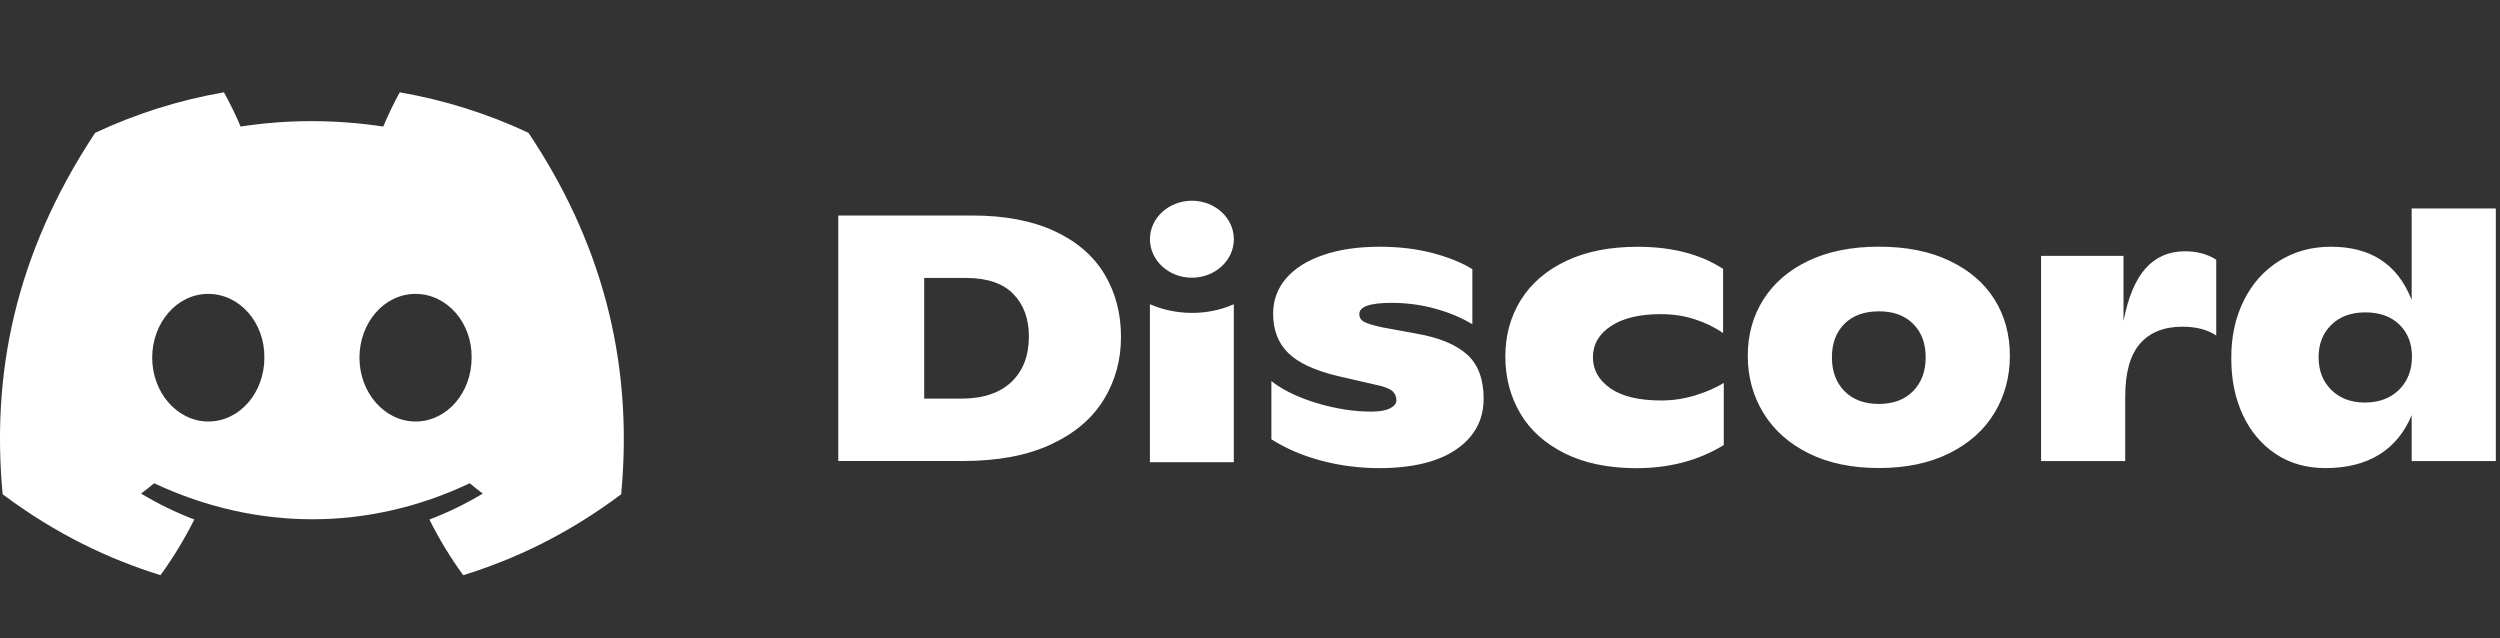 <?xml version="1.0" encoding="utf-8"?>
<svg xmlns="http://www.w3.org/2000/svg" width="188" height="48" viewBox="0 0 188 48" fill="none">
<rect x="0" y="0" width="188" height="48" fill="#333333" stroke="none"/>
<g clip-path="url(#clip0_6992_3183)">
<path d="M30.06 6.942C33.455 7.53 36.702 8.563 39.738 9.984C45.048 17.913 47.686 26.855 46.712 37.17C42.65 40.208 38.709 42.05 34.835 43.256C33.875 41.941 33.027 40.539 32.292 39.069C33.691 38.538 35.034 37.882 36.303 37.117C35.971 36.869 35.643 36.608 35.322 36.341C27.695 39.951 19.308 39.951 11.589 36.341C11.272 36.608 10.944 36.869 10.608 37.117C11.873 37.879 13.213 38.534 14.611 39.066C13.877 40.539 13.025 41.937 12.069 43.252C8.199 42.047 4.262 40.204 0.199 37.17C-0.631 28.273 1.029 19.247 7.154 9.991C10.191 8.567 13.442 7.53 16.84 6.942C17.261 7.696 17.759 8.71 18.094 9.516C21.637 8.974 25.212 8.974 28.82 9.516C29.156 8.71 29.643 7.696 30.06 6.942ZM123.145 18.558C125.728 18.558 127.871 19.112 129.576 20.22V25.047C128.975 24.625 128.273 24.282 127.473 24.018C126.672 23.755 125.816 23.623 124.901 23.623C123.3 23.623 122.049 23.921 121.145 24.52C120.241 25.119 119.788 25.899 119.788 26.867C119.788 27.817 120.226 28.593 121.105 29.204C121.983 29.811 123.256 30.116 124.927 30.116C125.787 30.116 126.636 29.988 127.473 29.735C128.307 29.479 129.026 29.166 129.628 28.797V33.466C127.735 34.627 125.54 35.207 123.041 35.207C120.939 35.2 119.145 34.831 117.666 34.092C116.186 33.353 115.068 32.351 114.323 31.084C113.578 29.818 113.201 28.394 113.201 26.811C113.201 25.228 113.589 23.811 114.363 22.564C115.138 21.316 116.275 20.337 117.773 19.624C119.271 18.912 121.06 18.558 123.145 18.558ZM103.747 18.554C105.193 18.554 106.518 18.712 107.725 19.029C108.931 19.346 109.928 19.749 110.721 20.242V24.384C109.909 23.89 108.979 23.502 107.917 23.208C106.858 22.918 105.77 22.775 104.647 22.775C103.028 22.775 102.22 23.058 102.22 23.619C102.22 23.883 102.345 24.079 102.596 24.211C102.847 24.343 103.308 24.478 103.976 24.622L106.559 25.096C108.245 25.394 109.503 25.918 110.329 26.664C111.156 27.41 111.569 28.515 111.569 29.977C111.569 31.578 110.887 32.848 109.518 33.791C108.149 34.733 106.208 35.204 103.692 35.204C102.212 35.2 100.774 35.015 99.379 34.646C97.984 34.277 96.726 33.742 95.608 33.037V28.658C96.453 29.325 97.585 29.875 99.006 30.308C100.426 30.738 101.799 30.953 103.127 30.953C103.747 30.953 104.216 30.87 104.533 30.704C104.851 30.538 105.009 30.338 105.009 30.109C105.009 29.845 104.925 29.626 104.751 29.449C104.577 29.272 104.242 29.125 103.744 29.001L100.644 28.288C98.87 27.866 97.611 27.282 96.863 26.532C96.113 25.786 95.74 24.806 95.74 23.593C95.74 22.572 96.065 21.686 96.722 20.928C97.375 20.171 98.305 19.587 99.511 19.176C100.718 18.762 102.127 18.554 103.747 18.554ZM187.686 15.679V34.672H181.357V31.217C180.822 32.517 180.011 33.508 178.919 34.186C177.826 34.861 176.476 35.2 174.875 35.2C173.443 35.2 172.196 34.846 171.129 34.133C170.063 33.421 169.241 32.445 168.661 31.205C168.086 29.965 167.794 28.564 167.794 26.996C167.776 25.379 168.082 23.928 168.713 22.643C169.34 21.358 170.229 20.356 171.373 19.636C172.517 18.916 173.823 18.554 175.288 18.554C178.251 18.554 180.254 19.846 181.303 22.427L181.357 22.564L181.357 15.679H187.686ZM141.302 18.55C143.35 18.55 145.117 18.901 146.597 19.606C148.076 20.31 149.206 21.275 149.98 22.507C150.755 23.74 151.142 25.153 151.142 26.755C151.142 28.337 150.755 29.77 149.98 31.055C149.206 32.34 148.073 33.35 146.582 34.088C145.091 34.827 143.331 35.196 141.299 35.196C139.265 35.196 137.505 34.831 136.018 34.092C134.528 33.353 133.391 32.343 132.609 31.058C131.827 29.773 131.432 28.341 131.432 26.758C131.432 25.176 131.823 23.762 132.609 22.523C133.395 21.283 134.524 20.31 136.007 19.606C137.486 18.901 139.254 18.55 141.302 18.55ZM92.782 22.877V34.755H86.473V22.877C88.406 23.728 90.805 23.766 92.782 22.877ZM164.311 18.897C165.222 18.897 166.005 19.108 166.661 19.53V25.228C166.005 24.787 165.156 24.569 164.105 24.569C162.728 24.569 161.665 24.995 160.927 25.846C160.186 26.698 159.817 28.024 159.817 29.818V34.672H153.489V19.24H159.688V24.147C160.031 22.353 160.588 21.03 161.356 20.175C162.119 19.323 163.108 18.897 164.311 18.897ZM73.111 16.206C75.539 16.206 77.591 16.595 79.274 17.367C80.952 18.14 82.21 19.217 83.044 20.597C83.878 21.976 84.299 23.555 84.299 25.334C84.299 27.075 83.863 28.654 82.993 30.067C82.122 31.484 80.797 32.603 79.015 33.429C77.233 34.254 75.026 34.669 72.388 34.669H63.038V16.206H73.111ZM15.663 22.1C13.305 22.1 11.445 24.267 11.445 26.901C11.445 29.535 13.346 31.698 15.663 31.698C18.021 31.698 19.884 29.535 19.88 26.901C19.921 24.263 18.021 22.1 15.663 22.1ZM31.248 22.1C28.89 22.1 27.031 24.267 27.031 26.901C27.031 29.535 28.931 31.698 31.248 31.698C33.606 31.698 35.466 29.535 35.466 26.901C35.506 24.263 33.606 22.1 31.248 22.1ZM141.299 23.412C140.195 23.412 139.331 23.725 138.701 24.35C138.074 24.976 137.76 25.812 137.76 26.868C137.76 27.923 138.074 28.771 138.701 29.411C139.328 30.052 140.195 30.376 141.299 30.376C142.383 30.372 143.239 30.052 143.866 29.411C144.494 28.771 144.811 27.923 144.811 26.868C144.811 25.812 144.497 24.972 143.866 24.35C143.239 23.725 142.383 23.412 141.299 23.412ZM177.871 23.491C176.804 23.491 175.952 23.804 175.314 24.429C174.675 25.055 174.358 25.865 174.358 26.868C174.358 27.87 174.675 28.688 175.314 29.321C175.952 29.954 176.793 30.271 177.845 30.271C178.911 30.267 179.767 29.947 180.413 29.306C181.059 28.665 181.38 27.832 181.38 26.815C181.38 25.831 181.066 25.029 180.439 24.414C179.811 23.8 178.952 23.491 177.871 23.491ZM72.65 20.902H69.499V29.977H72.285C73.919 29.977 75.178 29.558 76.056 28.726C76.934 27.889 77.373 26.751 77.373 25.307C77.373 23.97 76.982 22.903 76.2 22.104C75.418 21.305 74.233 20.902 72.65 20.902ZM89.631 15.095C91.373 15.095 92.786 16.39 92.786 17.989C92.786 19.587 91.373 20.883 89.631 20.883C87.888 20.883 86.476 19.587 86.476 17.989C86.476 16.39 87.888 15.095 89.631 15.095Z" fill="white"/>
</g>
<defs>
<clipPath id="clip0_6992_3183">
<rect width="187.686" height="46.687" fill="white" transform="translate(0 0.402)"/>
</clipPath>
</defs>
</svg>